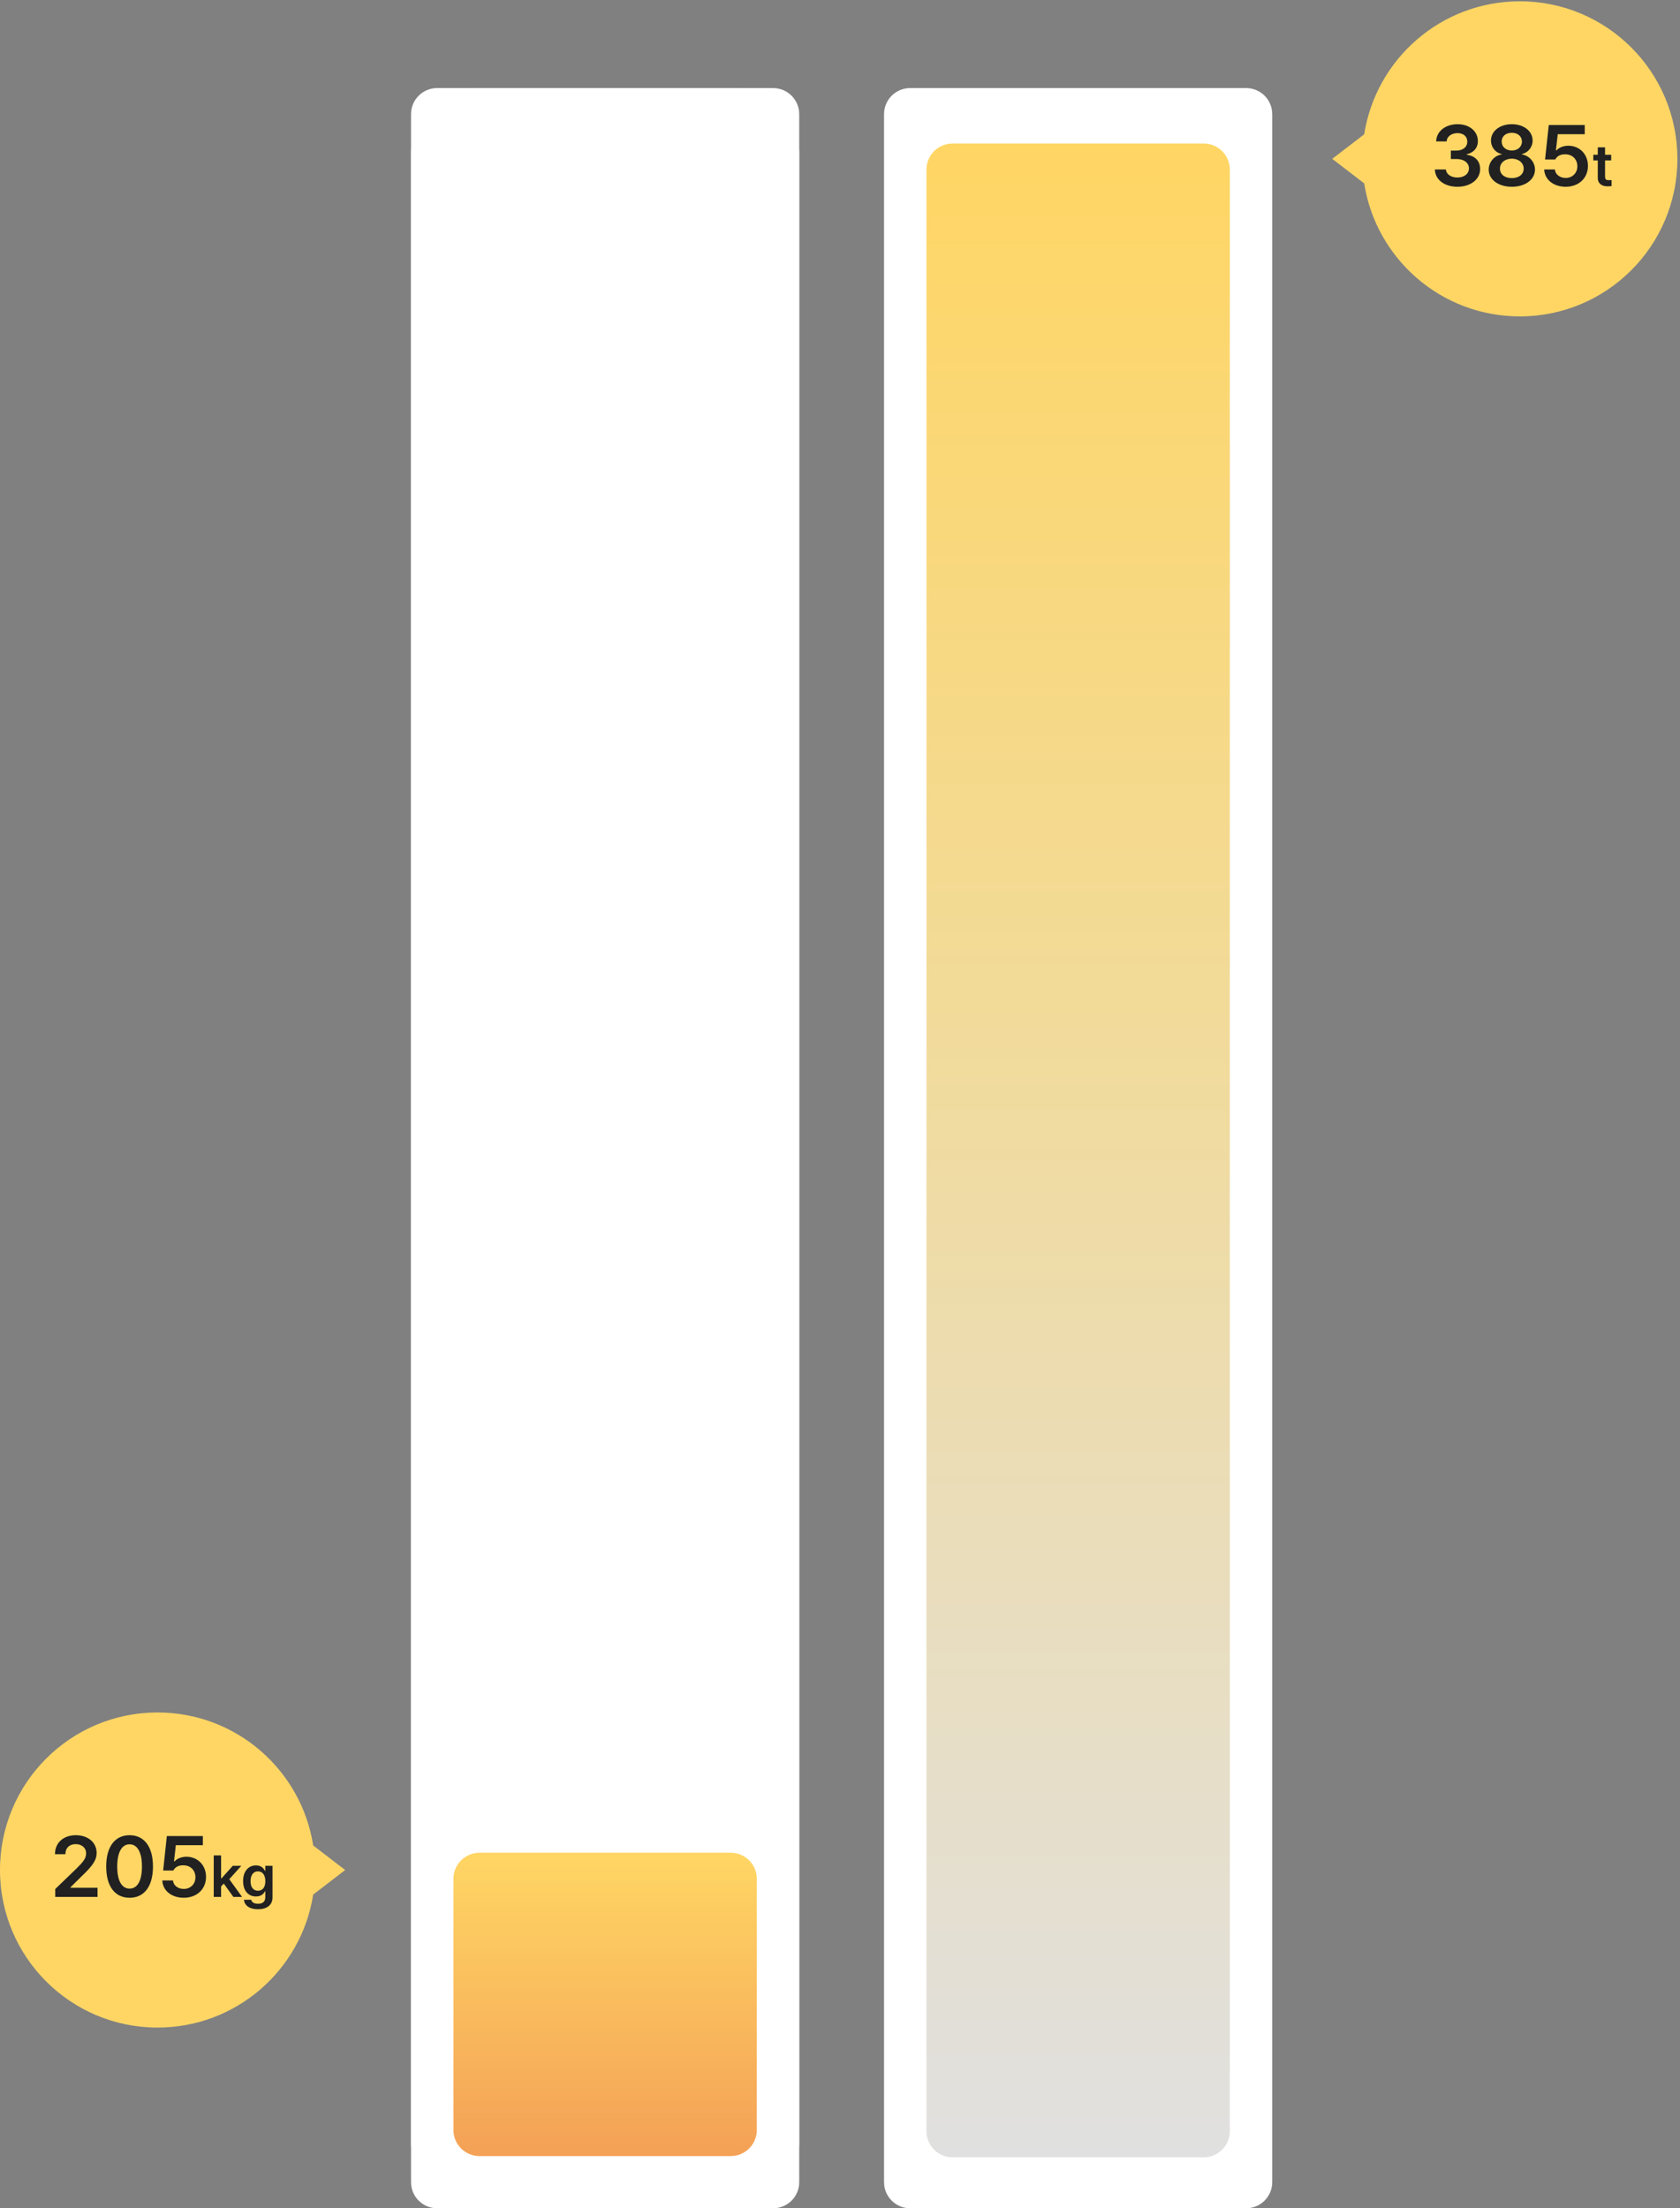 <svg width="515" height="677" viewBox="0 0 515 677" fill="none" xmlns="http://www.w3.org/2000/svg">
<rect x="0" y="0" width="515" height="677" fill="#808080" stroke="none"/>
<path d="M126 47C126 35.954 134.954 27 146 27H225C236.046 27 245 35.954 245 47V657C245 668.046 236.046 677 225 677H146C134.954 677 126 668.046 126 657V47Z" fill="white"/>
<path d="M126 35C126 30.582 129.582 27 134 27H237C241.418 27 245 30.582 245 35V669C245 673.418 241.418 677 237 677H134C129.582 677 126 673.418 126 669V35Z" fill="white"/>
<path d="M139 576C139 571.582 142.582 568 147 568H224C228.418 568 232 571.582 232 576V653C232 657.418 228.418 661 224 661H147C142.582 661 139 657.418 139 653V576Z" fill="url(#paint0_linear_40002065_1416)"/>
<path d="M271 35C271 30.582 274.582 27 279 27H382C386.418 27 390 30.582 390 35V669C390 673.418 386.418 677 382 677H279C274.582 677 271 673.418 271 669V35Z" fill="white"/>
<path d="M284 52C284 47.582 287.582 44 292 44H369C373.418 44 377 47.582 377 52V653.375C377 657.793 373.418 661.375 369 661.375H292C287.582 661.375 284 657.793 284 653.375V52Z" fill="url(#paint1_linear_40002065_1416)"/>
<g clip-path="url(#clip0_40002065_1416)">
<path d="M465.901 97C492.581 97 514.2 75.381 514.2 48.7C514.2 22.02 492.581 0.401 465.901 0.401C441.791 0.401 421.801 18.076 418.193 41.175L408.393 48.7L418.193 56.225C421.801 79.325 441.791 97 465.901 97Z" fill="#FFD664"/>
</g>
<path d="M446.77 57.258C442.774 57.258 439.938 55.092 439.86 51.947H443.238C443.341 53.442 444.836 54.422 446.77 54.422C448.832 54.422 450.302 53.288 450.302 51.638C450.302 49.962 448.858 48.75 446.435 48.75H444.759V46.172H446.435C448.42 46.172 449.812 45.063 449.786 43.439C449.812 41.866 448.626 40.809 446.796 40.809C445.042 40.809 443.521 41.789 443.47 43.362H440.247C440.324 40.216 443.16 38.077 446.821 38.077C450.611 38.077 453.06 40.397 453.035 43.259C453.06 45.347 451.668 46.868 449.631 47.281V47.435C452.261 47.796 453.756 49.472 453.731 51.818C453.756 54.963 450.817 57.258 446.77 57.258ZM463.45 57.258C459.299 57.258 456.36 55.041 456.36 51.998C456.36 49.627 458.113 47.693 460.356 47.332V47.229C458.397 46.816 457.056 45.115 457.056 43.078C457.056 40.191 459.763 38.077 463.45 38.077C467.111 38.077 469.818 40.191 469.818 43.078C469.818 45.115 468.452 46.816 466.518 47.229V47.332C468.761 47.693 470.54 49.627 470.54 51.998C470.54 55.041 467.575 57.258 463.45 57.258ZM463.45 54.602C465.642 54.602 467.085 53.416 467.085 51.689C467.085 49.936 465.538 48.647 463.45 48.647C461.336 48.647 459.789 49.936 459.815 51.689C459.789 53.416 461.233 54.602 463.45 54.602ZM463.45 46.146C465.255 46.146 466.544 45.012 466.544 43.388C466.544 41.815 465.281 40.706 463.45 40.706C461.594 40.706 460.331 41.789 460.331 43.388C460.331 45.012 461.62 46.146 463.45 46.146ZM479.95 57.258C476.212 57.258 473.479 55.041 473.376 51.947H476.65C476.753 53.468 478.171 54.551 479.95 54.551C482.038 54.551 483.534 53.03 483.534 50.967C483.534 48.827 481.987 47.306 479.847 47.306C478.403 47.281 477.346 47.796 476.753 48.905H473.634L474.768 38.334H485.803V41.145H477.527L476.96 46.094H477.14C477.862 45.27 479.228 44.677 480.749 44.677C484.23 44.677 486.782 47.281 486.782 50.864C486.782 54.602 483.972 57.258 479.95 57.258ZM493.907 47.455V49.178H492.026V54.135C492.026 55.049 492.483 55.242 493.046 55.242C493.31 55.242 493.749 55.225 494.03 55.207V57.035C493.767 57.088 493.327 57.123 492.765 57.123C491.077 57.123 489.776 56.297 489.794 54.504V49.178H488.423V47.455H489.794V45.17H492.026V47.455H493.907Z" fill="#212121"/>
<g clip-path="url(#clip1_40002065_1416)">
<path d="M48.3 525C21.619 525 -4.48822e-05 546.619 -4.52004e-05 573.3C-4.55186e-05 599.98 21.619 621.599 48.3 621.599C72.409 621.599 92.399 603.924 96.007 580.825L105.807 573.3L96.007 565.775C92.399 542.675 72.409 525 48.3 525Z" fill="#FFD664"/>
</g>
<path d="M16.935 581.55V579.127L23.535 572.759C25.417 570.877 26.397 569.768 26.397 568.195C26.397 566.468 25.03 565.359 23.2 565.359C21.266 565.359 20.029 566.571 20.055 568.453H16.858C16.832 564.921 19.487 562.627 23.226 562.627C27.041 562.627 29.619 564.895 29.619 568.041C29.619 570.155 28.588 571.856 24.927 575.311L21.601 578.611V578.74H29.903V581.55H16.935ZM39.726 581.808C35.24 581.808 32.558 578.327 32.558 572.217C32.558 566.133 35.24 562.627 39.726 562.627C44.186 562.627 46.893 566.133 46.893 572.217C46.893 578.327 44.212 581.808 39.726 581.808ZM39.726 578.998C42.072 578.998 43.515 576.703 43.515 572.217C43.515 567.757 42.046 565.411 39.726 565.411C37.405 565.411 35.936 567.757 35.936 572.217C35.936 576.703 37.38 578.998 39.726 578.998ZM56.329 581.808C52.59 581.808 49.858 579.591 49.755 576.497H53.029C53.132 578.018 54.55 579.101 56.329 579.101C58.417 579.101 59.912 577.58 59.912 575.517C59.912 573.377 58.365 571.856 56.226 571.856C54.782 571.831 53.725 572.346 53.132 573.455H50.012L51.147 562.884H62.181V565.695H53.905L53.338 570.645H53.519C54.24 569.82 55.607 569.227 57.128 569.227C60.608 569.227 63.161 571.831 63.161 575.414C63.161 579.152 60.351 581.808 56.329 581.808ZM65.522 581.55V568.823H67.772V575.837H67.93L71.358 572.005H73.977L70.286 576.118L74.206 581.55H71.534L68.598 577.454L67.772 578.333V581.55H65.522ZM79.075 585.329C76.543 585.329 74.944 584.204 74.786 582.411H77.018C77.176 583.238 77.967 583.642 79.11 583.642C80.446 583.642 81.325 583.062 81.325 581.656V579.827H81.219C80.868 580.531 80.112 581.409 78.46 581.409C76.262 581.409 74.522 579.81 74.522 576.698C74.522 573.552 76.262 571.882 78.477 571.882C80.165 571.882 80.868 572.884 81.219 573.57H81.325V572.005H83.54V581.708C83.54 584.152 81.659 585.329 79.075 585.329ZM79.075 579.652C80.516 579.652 81.342 578.562 81.342 576.734C81.342 574.923 80.534 573.71 79.075 573.71C77.581 573.71 76.807 574.993 76.807 576.734C76.807 578.491 77.598 579.652 79.075 579.652Z" fill="#212121"/>
<defs>
<linearGradient id="paint0_linear_40002065_1416" x1="185" y1="661" x2="185" y2="568" gradientUnits="userSpaceOnUse">
<stop stop-color="#F4A156"/>
<stop offset="1" stop-color="#FFD664"/>
</linearGradient>
<linearGradient id="paint1_linear_40002065_1416" x1="330" y1="661.375" x2="330" y2="44" gradientUnits="userSpaceOnUse">
<stop stop-color="#E0E0E0"/>
<stop offset="1" stop-color="#FFD664"/>
</linearGradient>
<clipPath id="clip0_40002065_1416">
<rect width="96.599" height="105.82" fill="white" transform="translate(514.2 0.401) rotate(90)"/>
</clipPath>
<clipPath id="clip1_40002065_1416">
<rect width="96.599" height="105.82" fill="white" transform="translate(-4.57764e-05 621.599) rotate(-90)"/>
</clipPath>
</defs>
</svg>
